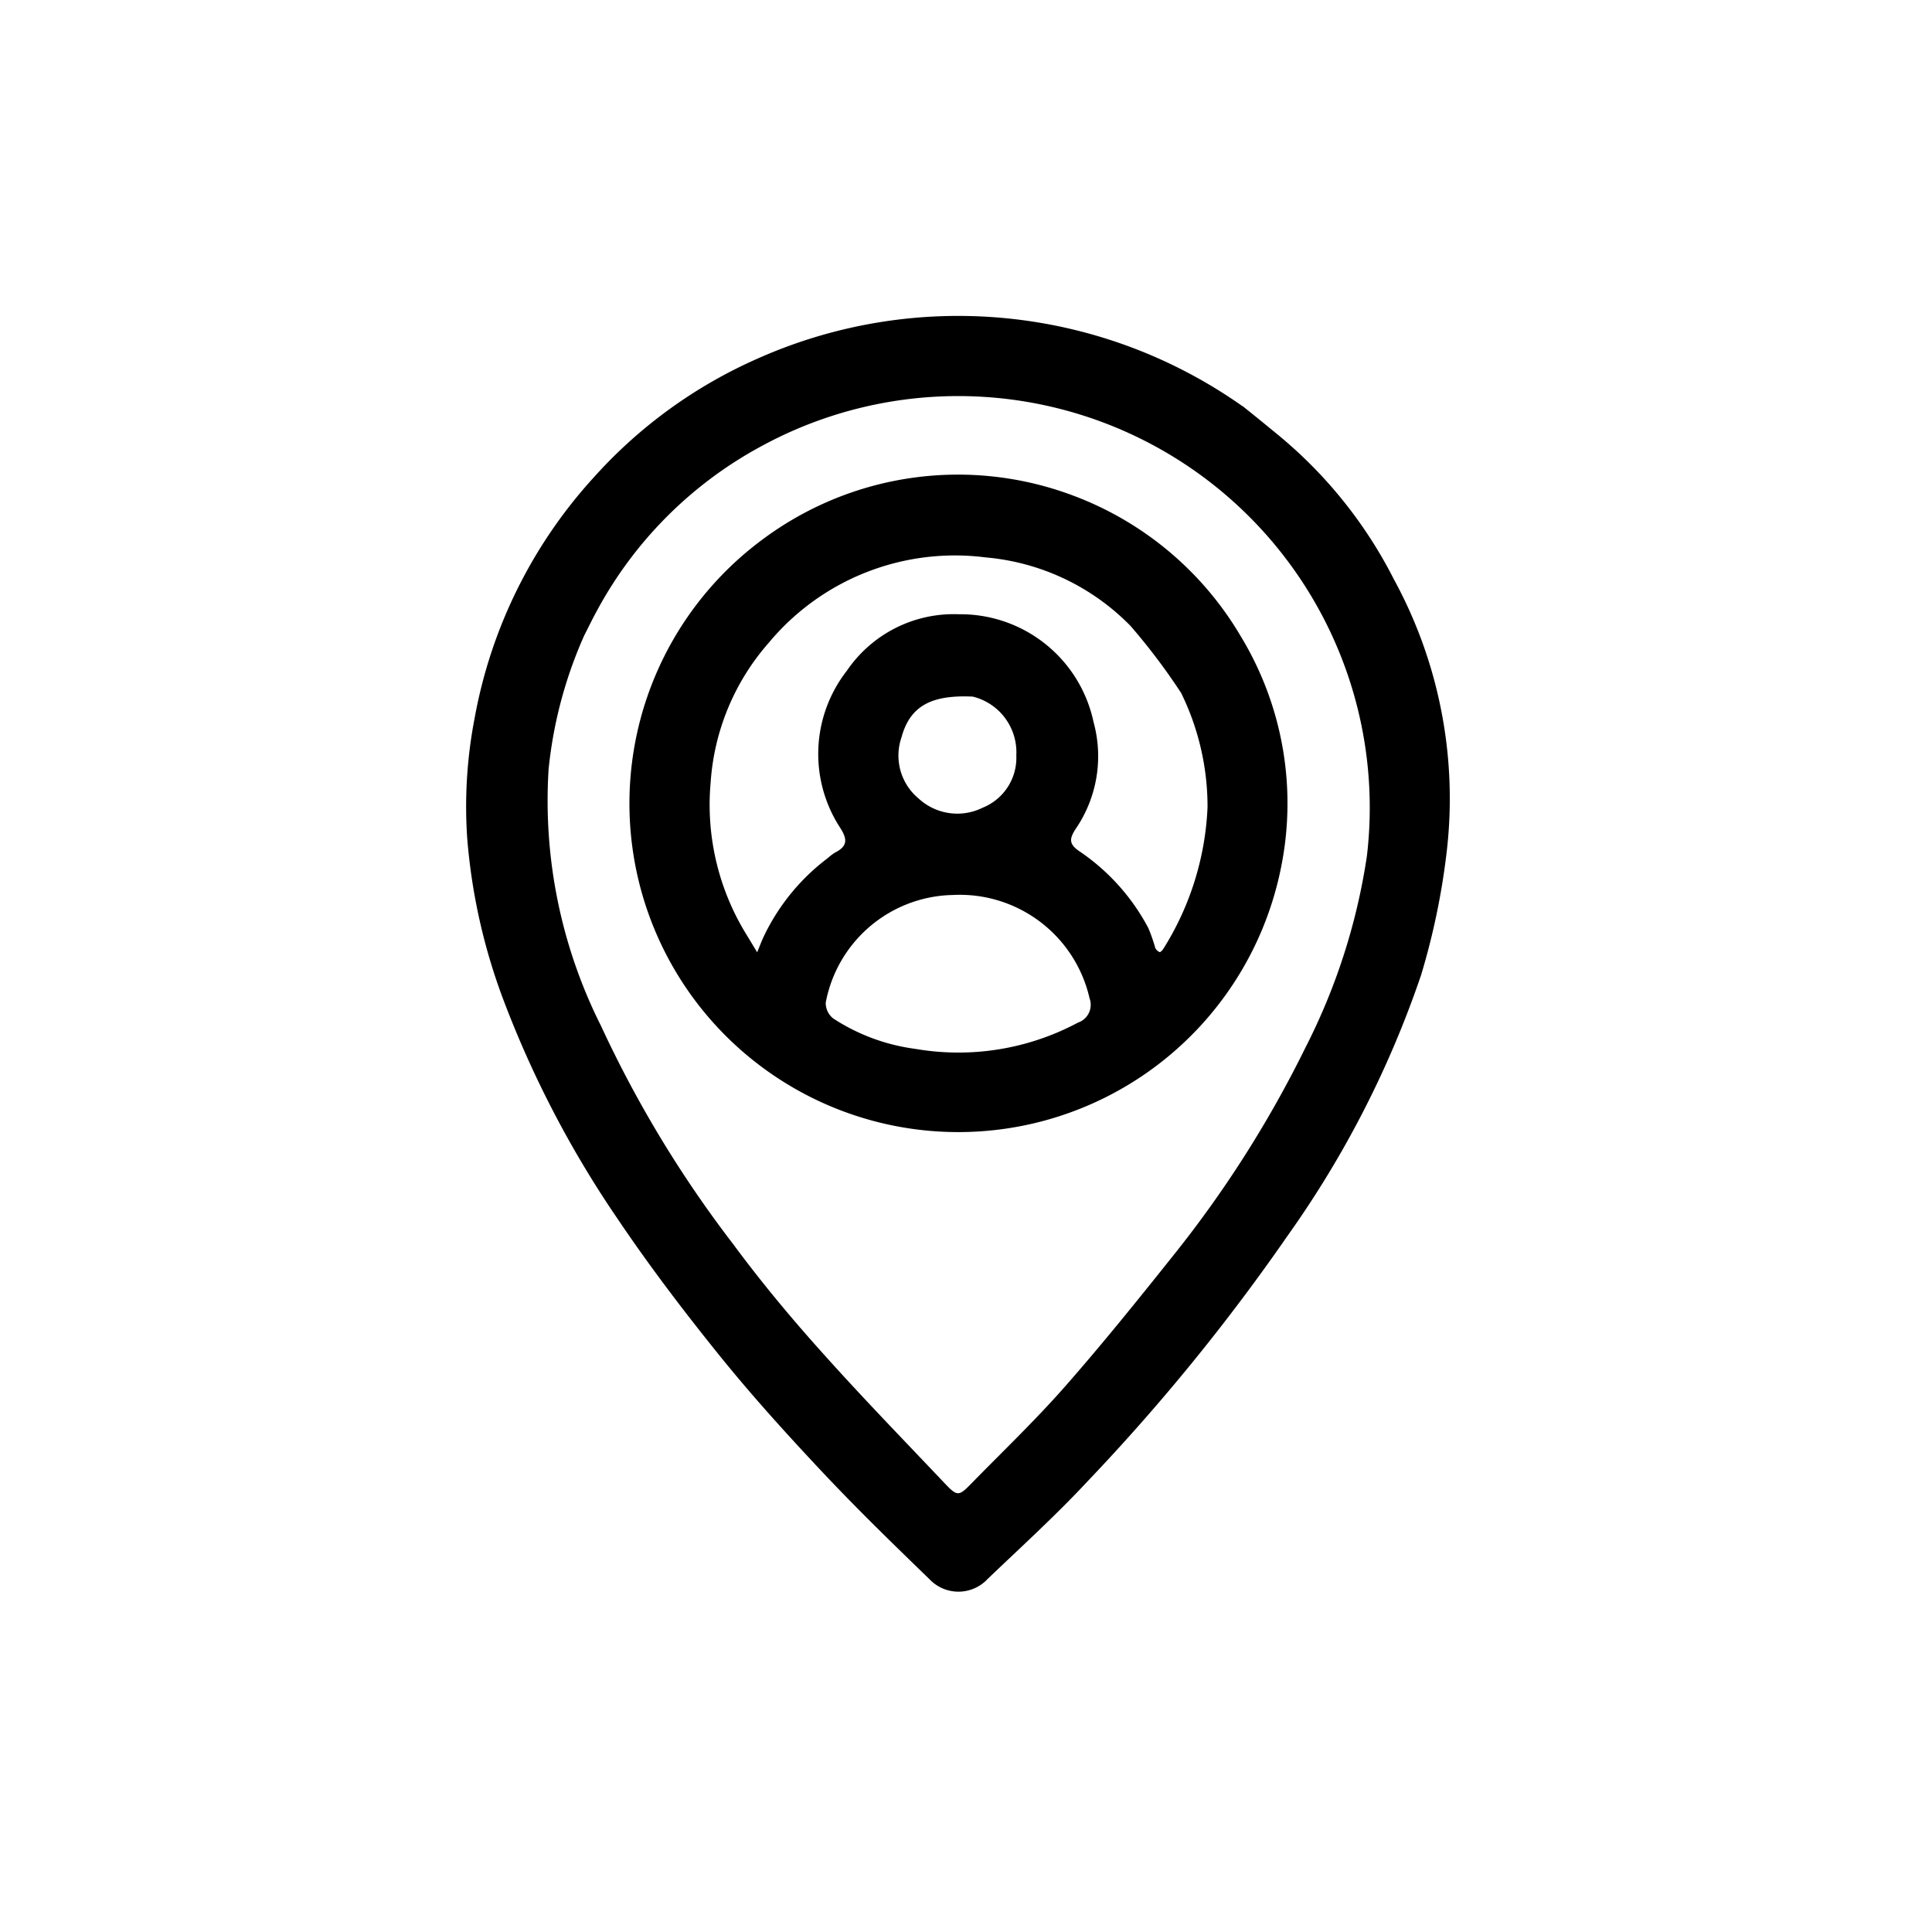 <svg xmlns="http://www.w3.org/2000/svg" width="50" height="50" viewBox="0 0 50 50">
  <g id="s_my_map" transform="translate(16310 19473)">
    <circle id="Ellipse_568" data-name="Ellipse 568" cx="25" cy="25" r="25" transform="translate(-16310 -19473)" fill="none"/>
    <g id="my_map" transform="translate(-17701.199 -20703.199)">
      <rect id="Rectangle_2205" data-name="Rectangle 2205" width="34" height="34" transform="translate(1399.199 1238.199)" fill="none"/>
      <g id="Group_13495" data-name="Group 13495" transform="translate(1403.256 1238.373)">
        <path id="Path_28725" data-name="Path 28725" d="M151.914,18.245a12.753,12.753,0,0,0-12.531-1.236,12.412,12.412,0,0,0-4.238,3.063,12.571,12.571,0,0,0-3.1,6.25,12.047,12.047,0,0,0-.192,3.1,15.3,15.3,0,0,0,.947,4.215,26.867,26.867,0,0,0,2.935,5.626c.825,1.226,1.723,2.406,2.651,3.557.837,1.037,1.734,2.027,2.648,3s1.843,1.874,2.786,2.788a1.032,1.032,0,0,0,1.507-.015c.869-.83,1.76-1.64,2.578-2.518a52.675,52.675,0,0,0,5.193-6.378,26.1,26.1,0,0,0,3.443-6.732,18.408,18.408,0,0,0,.663-3.2,11.851,11.851,0,0,0-1.368-7.037,11.7,11.7,0,0,0-2.97-3.715c-.308-.253-.616-.506-.947-.769M134.87,24.205c.109-.214.213-.43.328-.641a10.487,10.487,0,0,1,4.262-4.278,10.651,10.651,0,0,1,15.677,10.605,16.092,16.092,0,0,1-1.59,4.955,29.226,29.226,0,0,1-3.379,5.329c-.929,1.165-1.864,2.329-2.848,3.448-.77.876-1.617,1.683-2.432,2.518-.309.316-.354.32-.66,0-1.076-1.136-2.168-2.259-3.21-3.426-.8-.891-1.564-1.812-2.274-2.772a29.9,29.9,0,0,1-3.428-5.658,12.98,12.98,0,0,1-1.356-6.646,11.263,11.263,0,0,1,.91-3.432" transform="translate(-131.819 -15.909)"/>
        <path id="Path_28726" data-name="Path 28726" d="M153.766,26.632a8.461,8.461,0,0,0-8.014,1.122,8.5,8.5,0,0,0-1.569,12.2,8.517,8.517,0,0,0,14.968-3.7,8.333,8.333,0,0,0-1.03-5.957,8.48,8.48,0,0,0-4.355-3.665m2.794,5.1a6.688,6.688,0,0,1,.688,2.967,7.485,7.485,0,0,1-1.148,3.671c-.02.035-.077.086-.092.078a.23.23,0,0,1-.113-.108,4.268,4.268,0,0,0-.179-.513,5.5,5.5,0,0,0-1.782-1.987c-.277-.185-.264-.327-.1-.578a3.331,3.331,0,0,0,.464-2.767,3.52,3.52,0,0,0-3.482-2.79,3.344,3.344,0,0,0-2.9,1.459,3.5,3.5,0,0,0-.18,4.06c.195.3.2.484-.127.648a1.335,1.335,0,0,0-.19.144A5.5,5.5,0,0,0,145.784,38c-.072.147-.128.3-.192.453l-.252-.418a6.4,6.4,0,0,1-.952-3.972,6.091,6.091,0,0,1,1.507-3.623,6.266,6.266,0,0,1,5.614-2.206,5.967,5.967,0,0,1,3.748,1.775,16.308,16.308,0,0,1,1.3,1.721m-5.93,5.242a3.445,3.445,0,0,1,3.568,2.673.487.487,0,0,1-.3.628,6.561,6.561,0,0,1-4.208.68,5.1,5.1,0,0,1-2.127-.788.51.51,0,0,1-.193-.41,3.417,3.417,0,0,1,3.257-2.784m.548-5.135a1.483,1.483,0,0,1,1.127,1.521,1.391,1.391,0,0,1-.868,1.353,1.477,1.477,0,0,1-1.66-.236,1.443,1.443,0,0,1-.443-1.584c.218-.8.756-1.105,1.843-1.054" transform="translate(-138.054 -21.982)"/>
      </g>
    </g>
  </g>
</svg>

